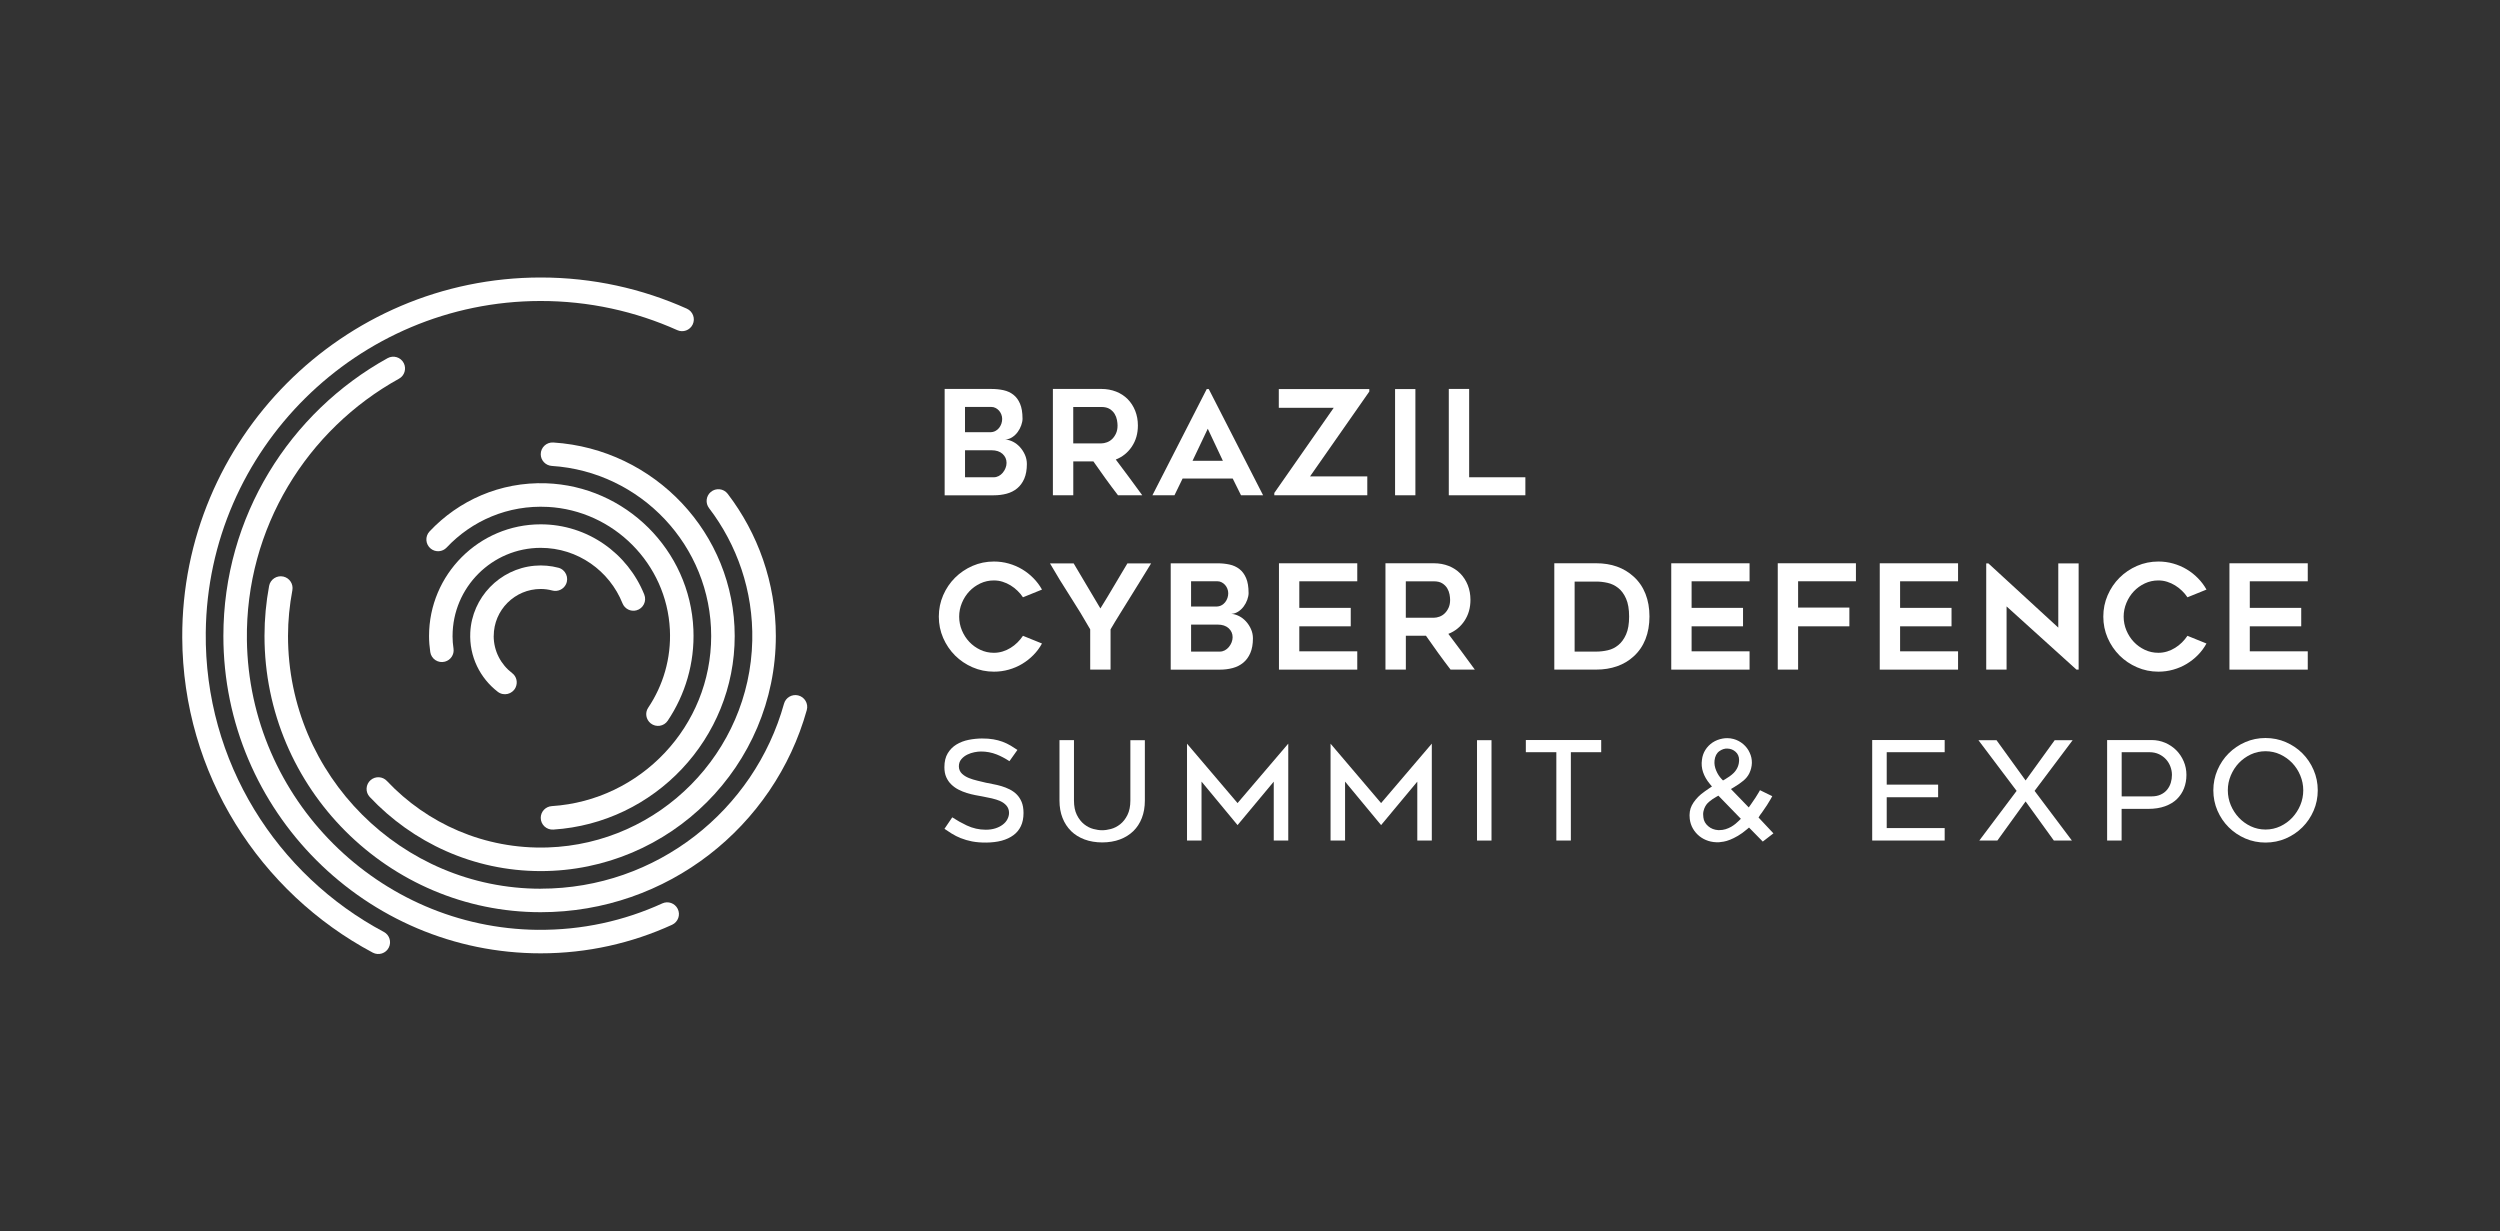 <?xml version="1.0" encoding="UTF-8"?>
<svg id="Camada_1" data-name="Camada 1" xmlns="http://www.w3.org/2000/svg" viewBox="0 0 1080 532">
  <rect x="0" y="0" width="1080" height="532" fill="#333333" stroke="none"/>
  <defs>
    <style>
      .cls-1 {
        fill: #fff;
      }
    </style>
  </defs>
  <g>
    <path class="cls-1" d="M953.2,277.98c-1,1.84-2.24,3.51-3.7,4.99-1.46,1.49-3.09,2.76-4.86,3.83s-3.7,1.89-5.78,2.48c-2.07.59-4.21.88-6.43.88-3.26,0-6.34-.63-9.23-1.89-2.89-1.25-5.41-2.96-7.57-5.11-2.15-2.16-3.86-4.68-5.12-7.56-1.25-2.89-1.88-5.96-1.88-9.23s.63-6.34,1.88-9.23c1.26-2.89,2.96-5.41,5.12-7.56,2.16-2.15,4.68-3.86,7.57-5.12,2.89-1.25,5.96-1.88,9.23-1.88,2.22,0,4.36.29,6.43.88,2.07.59,4,1.41,5.78,2.48s3.4,2.34,4.86,3.83c1.46,1.48,2.7,3.13,3.7,4.93l-8.22,3.33c-.67-1.01-1.45-1.95-2.36-2.82-.9-.88-1.89-1.65-2.98-2.32-1.09-.67-2.24-1.19-3.45-1.57-1.21-.38-2.47-.57-3.77-.57-2.09,0-4.05.43-5.87,1.29-1.82.86-3.4,2-4.74,3.42-1.34,1.42-2.41,3.09-3.2,4.99-.79,1.9-1.19,3.88-1.19,5.93s.4,4.08,1.19,5.96,1.86,3.54,3.2,4.96c1.34,1.42,2.92,2.56,4.74,3.42,1.82.86,3.78,1.29,5.87,1.29,1.3,0,2.55-.19,3.77-.56s2.37-.9,3.45-1.57c1.08-.67,2.08-1.45,2.98-2.35.9-.9,1.69-1.85,2.36-2.86l8.22,3.33Z"/>
    <path class="cls-1" d="M971.91,251.11v11.49h22.22v7.97h-22.22v10.8h25.04v7.91h-33.83v-45.94h33.83v7.78h-25.04Z"/>
    <g>
      <path class="cls-1" d="M441.74,180.79c0,.92-.19,1.91-.57,2.96-.37,1.05-.89,2.02-1.54,2.9s-1.43,1.63-2.35,2.23c-.92.61-1.93.94-3.02.98,1.13.09,2.25.41,3.36.97,1.11.56,2.1,1.33,2.98,2.29.88.96,1.6,2.07,2.16,3.32s.85,2.59.85,4.01c0,2.5-.38,4.62-1.13,6.35-.75,1.73-1.78,3.13-3.08,4.19-1.3,1.07-2.81,1.83-4.55,2.29-1.73.46-3.59.69-5.55.69h-21.21v-45.94h20.21c1.84,0,3.57.18,5.21.53,1.63.36,3.05,1.01,4.26,1.95,1.22.94,2.18,2.24,2.89,3.9.71,1.66,1.07,3.79,1.07,6.39ZM416.88,186.72h10.79c.88,0,1.64-.17,2.29-.51s1.19-.78,1.63-1.33.77-1.17,1.01-1.86c.23-.69.34-1.38.34-2.05s-.13-1.33-.38-1.96c-.25-.63-.59-1.18-1-1.64-.42-.46-.91-.84-1.48-1.13-.56-.3-1.16-.44-1.78-.44h-11.42v10.92ZM429.31,206.18c.75,0,1.46-.18,2.13-.53.67-.35,1.26-.84,1.76-1.44.5-.61.9-1.27,1.19-2.01.29-.73.44-1.47.44-2.23,0-1.55-.58-2.84-1.72-3.89-1.15-1.04-2.73-1.57-4.74-1.57h-11.48v11.68h12.42Z"/>
      <path class="cls-1" d="M463.64,213.96h-8.79v-45.94h20.87c2.35,0,4.49.39,6.45,1.16,1.95.77,3.61,1.86,5,3.26,1.38,1.4,2.46,3.08,3.24,5.02.77,1.95,1.16,4.07,1.16,6.37,0,3.47-.87,6.51-2.61,9.1-1.74,2.6-4.05,4.46-6.94,5.59,3.86,5.11,7.67,10.25,11.44,15.44h-10.48c-1.83-2.39-3.63-4.79-5.38-7.22-1.75-2.43-3.5-4.9-5.25-7.41h-8.69v14.63ZM463.64,191.55h12.07c.79,0,1.61-.16,2.47-.47.85-.31,1.62-.79,2.28-1.44.67-.65,1.22-1.45,1.66-2.41.43-.96.66-2.09.66-3.39,0-.67-.08-1.46-.25-2.39-.17-.92-.5-1.8-1-2.63s-1.21-1.55-2.13-2.13c-.92-.59-2.14-.88-3.69-.88h-12.07v15.75Z"/>
      <path class="cls-1" d="M497.84,213.96l23.47-45.88h.88l23.47,45.88h-9.54l-3.58-7.22h-21.66l-3.51,7.22h-9.54ZM515.17,199.08h13.12l-6.53-13.87-6.59,13.87Z"/>
      <path class="cls-1" d="M591.55,169.14l-25.61,36.66h24.73v8.16h-40.17v-1.01l25.67-36.78h-23.73v-8.1h39.1v1.07Z"/>
      <path class="cls-1" d="M611.45,213.96h-8.78v-45.88h8.78v45.88Z"/>
      <path class="cls-1" d="M658.96,206.18v7.78h-33.08v-45.94h8.79v38.16h24.29Z"/>
      <path class="cls-1" d="M450.14,277.98c-1,1.84-2.24,3.51-3.7,4.99-1.46,1.49-3.09,2.76-4.86,3.83s-3.7,1.89-5.78,2.48c-2.07.59-4.21.88-6.43.88-3.26,0-6.34-.63-9.23-1.89-2.89-1.25-5.41-2.96-7.57-5.11-2.15-2.16-3.86-4.68-5.12-7.56-1.25-2.89-1.88-5.96-1.88-9.23s.63-6.34,1.88-9.23c1.26-2.89,2.96-5.41,5.12-7.56,2.16-2.15,4.68-3.86,7.57-5.12,2.89-1.25,5.96-1.88,9.23-1.88,2.22,0,4.36.29,6.43.88,2.07.59,4,1.41,5.78,2.48s3.4,2.34,4.86,3.83c1.46,1.48,2.7,3.13,3.7,4.93l-8.22,3.33c-.67-1.01-1.45-1.95-2.36-2.82-.9-.88-1.89-1.65-2.98-2.32-1.09-.67-2.24-1.19-3.45-1.57-1.21-.38-2.47-.57-3.77-.57-2.09,0-4.05.43-5.87,1.29-1.82.86-3.4,2-4.74,3.42-1.34,1.42-2.41,3.09-3.2,4.99-.79,1.9-1.19,3.88-1.19,5.93s.4,4.08,1.19,5.96,1.86,3.54,3.2,4.96c1.34,1.42,2.92,2.56,4.74,3.42,1.82.86,3.78,1.29,5.87,1.29,1.3,0,2.55-.19,3.77-.56s2.37-.9,3.45-1.57c1.08-.67,2.08-1.45,2.98-2.35.9-.9,1.69-1.85,2.36-2.86l8.22,3.33Z"/>
      <path class="cls-1" d="M497.28,243.39c-1.17,1.93-2.52,4.12-4.05,6.59s-3.09,4.99-4.68,7.56c-1.59,2.57-3.16,5.11-4.71,7.59s-2.91,4.74-4.08,6.75v17.39h-8.79v-17.39c-2.72-4.77-5.6-9.52-8.66-14.25s-5.96-9.48-8.72-14.25h10.23c1.88,3.14,3.8,6.38,5.77,9.73,1.97,3.35,3.89,6.59,5.78,9.73.92-1.46,1.88-3.03,2.89-4.71s2.01-3.36,3.01-5.05c1.01-1.69,2-3.37,2.98-5.02.98-1.65,1.91-3.21,2.79-4.68h10.23Z"/>
      <path class="cls-1" d="M539.4,256.11c0,.92-.19,1.91-.57,2.96-.37,1.05-.89,2.02-1.54,2.9s-1.43,1.63-2.35,2.23c-.92.61-1.93.94-3.02.98,1.13.09,2.25.41,3.36.97,1.11.56,2.1,1.33,2.98,2.29.88.96,1.6,2.07,2.16,3.32s.85,2.59.85,4.01c0,2.5-.38,4.62-1.13,6.35-.75,1.73-1.78,3.13-3.08,4.19-1.3,1.07-2.81,1.83-4.55,2.29-1.73.46-3.59.69-5.55.69h-21.21v-45.94h20.21c1.84,0,3.57.18,5.21.53,1.63.36,3.05,1.01,4.26,1.95,1.22.94,2.18,2.24,2.89,3.9.71,1.66,1.07,3.79,1.07,6.39ZM514.54,262.03h10.79c.88,0,1.64-.17,2.29-.51s1.19-.78,1.63-1.33.77-1.17,1.01-1.86c.23-.69.34-1.38.34-2.05s-.13-1.33-.38-1.96c-.25-.63-.59-1.18-1-1.64-.42-.46-.91-.84-1.48-1.13-.56-.3-1.16-.44-1.78-.44h-11.42v10.92ZM526.97,281.49c.75,0,1.46-.18,2.13-.53.67-.35,1.26-.84,1.76-1.44.5-.61.9-1.27,1.19-2.01.29-.73.44-1.47.44-2.23,0-1.55-.58-2.84-1.72-3.89-1.15-1.04-2.73-1.57-4.74-1.57h-11.48v11.68h12.42Z"/>
      <path class="cls-1" d="M561.3,251.11v11.49h22.22v7.97h-22.22v10.8h25.04v7.91h-33.83v-45.94h33.83v7.78h-25.04Z"/>
      <path class="cls-1" d="M607.31,289.27h-8.79v-45.94h20.87c2.35,0,4.49.39,6.45,1.16,1.95.77,3.61,1.86,5,3.26,1.38,1.4,2.46,3.08,3.24,5.02.77,1.95,1.16,4.07,1.16,6.37,0,3.47-.87,6.51-2.61,9.1-1.74,2.6-4.05,4.46-6.94,5.59,3.86,5.11,7.67,10.25,11.44,15.44h-10.48c-1.83-2.39-3.63-4.79-5.38-7.22-1.75-2.43-3.5-4.9-5.25-7.41h-8.69v14.63ZM607.31,266.87h12.07c.79,0,1.61-.16,2.47-.47.85-.31,1.62-.79,2.28-1.44.67-.65,1.22-1.45,1.66-2.41.43-.96.66-2.09.66-3.39,0-.67-.08-1.46-.25-2.39-.17-.92-.5-1.8-1-2.63s-1.21-1.55-2.13-2.13c-.92-.59-2.14-.88-3.69-.88h-12.07v15.75Z"/>
      <path class="cls-1" d="M689.57,289.27h-18.11v-45.94h18.11c6.55,0,11.95,1.92,16.17,5.77,2.26,2.05,3.96,4.53,5.11,7.44,1.15,2.91,1.72,6.16,1.72,9.76s-.57,6.91-1.72,9.82c-1.15,2.91-2.85,5.39-5.11,7.44-2.05,1.88-4.44,3.31-7.18,4.27-2.74.96-5.73,1.44-8.99,1.44ZM680.24,281.49h9.35c1.63,0,3.29-.19,4.96-.57,1.68-.37,3.19-1.12,4.55-2.23,1.36-1.11,2.48-2.64,3.36-4.61.88-1.97,1.32-4.54,1.32-7.72s-.44-5.76-1.32-7.75c-.88-1.99-2.01-3.52-3.39-4.61s-2.91-1.82-4.58-2.2c-1.68-.38-3.31-.56-4.9-.56h-9.35v30.25Z"/>
      <path class="cls-1" d="M730.77,251.11v11.49h22.22v7.97h-22.22v10.8h25.04v7.91h-33.83v-45.94h33.83v7.78h-25.04Z"/>
      <path class="cls-1" d="M776.78,251.11v11.36h22.15v8.1h-22.15v18.7h-8.79v-45.94h33.77v7.78h-24.98Z"/>
      <path class="cls-1" d="M820.84,251.11v11.49h22.22v7.97h-22.22v10.8h25.04v7.91h-33.83v-45.94h33.83v7.78h-25.04Z"/>
      <path class="cls-1" d="M897.03,289.27l-30.19-27.3v27.3h-8.79v-45.88h.94l30.19,27.74v-27.74h8.79v45.88h-.94Z"/>
      <g>
        <path class="cls-1" d="M415.15,362.11c1.44.58,3.04,1.04,4.76,1.38,3.61.7,8.95.74,12.82-.32,1.98-.54,3.7-1.35,5.11-2.4,1.38-1.02,2.45-2.33,3.19-3.89.75-1.58,1.13-3.48,1.13-5.67,0-1.87-.28-3.47-.81-4.76-.54-1.28-1.25-2.37-2.11-3.23-.88-.88-1.9-1.61-3.03-2.19-1.19-.59-2.4-1.07-3.59-1.42-1.2-.36-2.41-.64-3.57-.85-1.22-.21-2.28-.42-3.18-.64-1.17-.29-2.38-.59-3.63-.87-1.32-.31-2.54-.69-3.64-1.13-1.19-.48-2.18-1.09-2.97-1.82-.92-.86-1.4-1.98-1.4-3.24s.38-2.3,1.15-3.18c.69-.78,1.54-1.42,2.54-1.91.97-.47,1.99-.81,3.04-1.01,1.03-.2,1.98-.31,2.82-.31,2.36,0,4.65.43,6.8,1.28,1.78.71,3.62,1.68,5.5,2.9l3.45-4.86c-1.01-.69-1.96-1.3-2.86-1.83-1.17-.69-2.38-1.27-3.59-1.72-1.24-.45-2.58-.8-3.98-1.04-2.82-.47-6.73-.56-10.68.24-1.92.39-3.69,1.06-5.24,2.01-1.52.92-2.78,2.19-3.75,3.78-.96,1.57-1.45,3.6-1.45,6.03,0,1.66.27,3.1.8,4.29.54,1.21,1.26,2.26,2.15,3.12.91.89,1.94,1.64,3.08,2.23,1.18.61,2.4,1.11,3.62,1.49,1.25.38,2.46.68,3.63.91l3.19.59c1.39.25,2.74.53,4.04.83,1.36.32,2.56.7,3.56,1.15,1.1.49,2.01,1.14,2.7,1.92.77.89,1.16,1.97,1.16,3.19,0,.92-.24,1.84-.71,2.75-.45.89-1.14,1.69-2.06,2.37-.86.65-1.91,1.18-3.13,1.57-1.21.39-2.61.59-4.15.59-2.86,0-5.63-.62-8.23-1.85-2.13-1-4.22-2.17-6.25-3.5l-3.37,4.96c1.04.72,2.07,1.39,3.07,2.02,1.27.79,2.64,1.49,4.07,2.06Z"/>
        <path class="cls-1" d="M462.7,359.02c1.59,1.55,3.53,2.76,5.78,3.61,4.58,1.74,10.85,1.72,15.36,0,2.25-.85,4.19-2.07,5.78-3.61,1.57-1.54,2.8-3.43,3.66-5.64.86-2.22,1.3-4.75,1.3-7.52v-26.1h-6.26v26.06c0,2.48-.43,4.59-1.27,6.27-.83,1.66-1.88,3-3.13,3.99-1.24.98-2.6,1.67-4.04,2.05-2.73.71-4.78.71-7.48,0-1.44-.37-2.79-1.06-4.04-2.05-1.25-.99-2.31-2.34-3.14-4-.84-1.67-1.26-3.78-1.26-6.27v-26.06h-6.26v26.1c0,2.76.44,5.29,1.32,7.51.87,2.2,2.11,4.1,3.7,5.65Z"/>
        <polygon class="cls-1" points="556.53 363.11 556.53 321.25 534.62 346.93 512.79 321.27 512.79 363.11 519.06 363.11 519.06 337.65 534.62 356.44 550.26 337.67 550.26 363.11 556.53 363.11"/>
        <polygon class="cls-1" points="618.54 363.11 618.54 321.25 596.63 346.93 574.8 321.27 574.8 363.11 581.07 363.11 581.07 337.65 596.63 356.44 612.27 337.67 612.27 363.11 618.54 363.11"/>
        <rect class="cls-1" x="638.07" y="319.76" width="6.26" height="43.36"/>
        <polygon class="cls-1" points="691.72 319.69 659.16 319.69 659.16 324.95 672.34 324.95 672.34 363.11 678.61 363.11 678.61 324.95 691.72 324.95 691.72 319.69"/>
        <path class="cls-1" d="M747.34,362.79c1.05-.42,2.21-.99,3.44-1.71,1.23-.71,2.54-1.66,3.9-2.82l.9-.76,5.94,6.06,4.6-3.55-6.43-6.85.51-.82c.15-.25.3-.47.45-.67l.46-.59c1.68-2.37,2.98-4.36,3.8-5.85.28-.51.52-.94.71-1.28l-5.31-2.59c-.15.26-.33.58-.54.96-.76,1.34-1.91,3.11-3.43,5.25l-.88,1.24-7.69-7.95,1.37-.82c1.48-.88,2.84-1.83,4.02-2.8,1.09-.91,1.94-1.96,2.53-3.14.7-1.45,1.08-2.97,1.12-4.52.03-1.53-.29-3.02-.95-4.41-.64-1.44-1.58-2.68-2.81-3.73-1.24-1.04-2.64-1.78-4.15-2.19-.91-.25-1.84-.37-2.77-.37-.64,0-1.28.06-1.92.17-1.61.29-3.09.86-4.39,1.72-1.26.86-2.32,1.93-3.11,3.2-.79,1.25-1.29,2.68-1.47,4.24-.27,1.84-.11,3.62.47,5.35.59,1.76,1.58,3.48,2.95,5.12l.9,1.08-1.17.78c-.49.33-1.1.75-1.82,1.26-.7.5-1.27.93-1.72,1.3-1.73,1.47-3.08,3.1-3.98,4.82-.86,1.65-1.16,3.62-.9,5.86.19,1.53.65,2.94,1.38,4.19.73,1.26,1.68,2.36,2.8,3.26,1.13.91,2.43,1.59,3.85,2.04,1.45.46,3,.65,4.65.58.47-.04,1.15-.13,1.99-.27.77-.13,1.69-.4,2.72-.81ZM740.68,328.52c.21-1.83.91-3.18,2.08-4.02,1.12-.8,2.36-1.21,3.59-1.11,1.27.05,2.41.5,3.37,1.34,1.03.88,1.57,2.11,1.57,3.56,0,2.13-.77,4.01-2.3,5.59-.52.52-1.13,1.03-1.84,1.53-.68.49-1.33.91-1.95,1.26l-.86.49-.68-.71c-.9-.95-1.67-2.14-2.26-3.55-.63-1.47-.87-2.93-.72-4.35h0ZM742.26,358.61c-1.68-.1-3.12-.67-4.31-1.69-1.23-1.04-1.94-2.33-2.1-3.83-.14-.96-.13-1.84.05-2.64.17-.75.41-1.42.72-1.99.29-.54.62-1.01.96-1.38.34-.37.62-.62.82-.78.84-.72,1.9-1.44,3.1-2.11l.84-.47,9.71,10-.89.88c-.4.4-.87.82-1.4,1.26-.56.46-1.19.9-1.9,1.32-.74.42-1.57.78-2.46,1.05-.81.25-1.72.38-2.7.38-.15,0-.3,0-.45,0Z"/>
        <polygon class="cls-1" points="840.1 324.95 840.1 319.69 808.79 319.69 808.79 363.11 840.1 363.11 840.1 357.73 815.06 357.73 815.06 344.41 837.27 344.41 837.27 338.96 815.06 338.96 815.06 324.95 840.1 324.95"/>
        <polygon class="cls-1" points="895.39 319.76 887.63 319.76 875.06 337.16 862.49 319.76 854.68 319.76 871.18 341.66 855.06 363.11 862.87 363.11 875.06 346.22 887.26 363.11 895.06 363.11 878.94 341.66 895.39 319.76"/>
        <path class="cls-1" d="M935.35,348.28c2.06-.75,3.78-1.79,5.1-3.1,1.34-1.32,2.36-2.87,3.04-4.61.7-1.78,1.05-3.73,1.05-5.82s-.4-4.04-1.19-5.87c-.79-1.83-1.87-3.44-3.21-4.78-1.35-1.35-2.96-2.43-4.79-3.22-1.82-.78-3.79-1.18-5.87-1.18h-19.2v43.42h6.26v-13.68h11.49c2.76,0,5.22-.39,7.31-1.15ZM916.54,324.95h11.99c1.57,0,2.98.3,4.19.88,1.18.57,2.2,1.32,3.03,2.24.82.92,1.45,1.97,1.88,3.14.43,1.17.65,2.36.65,3.54s-.17,2.3-.49,3.38c-.34,1.12-.87,2.13-1.58,3-.72.9-1.67,1.62-2.81,2.14-1.11.51-2.43.77-3.91.77h-12.93v-19.09Z"/>
        <path class="cls-1" d="M994.65,325.45c-2.04-2.04-4.45-3.67-7.18-4.85-2.71-1.18-5.67-1.78-8.79-1.78s-6.01.6-8.72,1.78c-2.73,1.18-5.14,2.81-7.17,4.85-2.04,2.03-3.67,4.45-4.85,7.2-1.18,2.74-1.78,5.68-1.78,8.76s.6,6.08,1.78,8.79c1.18,2.73,2.81,5.14,4.85,7.17,2.04,2.04,4.45,3.67,7.17,4.85,5.46,2.38,12.12,2.34,17.51,0,2.73-1.18,5.14-2.81,7.18-4.85,2.04-2.04,3.67-4.45,4.84-7.17,1.18-2.72,1.78-5.68,1.78-8.79s-.6-6.02-1.78-8.76c-1.18-2.75-2.81-5.17-4.84-7.2ZM993.72,347.86c-.85,2.01-2.02,3.81-3.46,5.36-1.47,1.56-3.2,2.81-5.15,3.73-1.98.93-4.13,1.41-6.39,1.41s-4.42-.47-6.4-1.41c-1.95-.92-3.68-2.18-5.14-3.73-1.45-1.55-2.62-3.35-3.47-5.36-.85-2.03-1.29-4.2-1.29-6.45s.43-4.37,1.29-6.42c.85-2.03,2.02-3.84,3.47-5.37,1.47-1.53,3.19-2.77,5.14-3.69,3.95-1.87,8.82-1.87,12.79,0,1.94.92,3.67,2.16,5.14,3.69,1.46,1.53,2.63,3.34,3.47,5.37.86,2.06,1.29,4.22,1.29,6.42s-.43,4.42-1.29,6.45Z"/>
      </g>
    </g>
  </g>
  <g>
    <path class="cls-1" d="M88.89,273.18c.84-78.97,65.52-143.03,144.49-143.15,21.09-.03,41.13,4.48,59.22,12.6,2.49,1.12,5.42.04,6.62-2.41h0c1.26-2.59.12-5.69-2.5-6.87-19.29-8.65-40.65-13.47-63.11-13.47-85.6,0-155.23,69.94-154.88,155.54.25,58.91,33.56,110.14,82.29,136.11,2.55,1.36,5.71.35,6.97-2.24h0c1.19-2.45.25-5.41-2.15-6.69-46.17-24.57-77.55-73.42-76.95-129.4Z"/>
    <path class="cls-1" d="M232.19,401.69c-68.65-.75-124.59-56.53-125.53-125.18-.66-48.55,26.1-91.01,65.73-112.92,2.37-1.31,3.26-4.28,2.05-6.7h0c-1.3-2.58-4.48-3.56-7.01-2.16-42.25,23.39-70.93,68.4-70.93,120.01,0,75.6,61.51,137.1,137.1,137.1,20.23,0,39.43-4.43,56.73-12.33,2.62-1.2,3.73-4.33,2.43-6.9h0c-1.22-2.43-4.14-3.48-6.62-2.35-16.42,7.51-34.7,11.63-53.95,11.42Z"/>
    <path class="cls-1" d="M233.6,383.93c-60.2,0-109.18-48.97-109.18-109.18,0-6.76.68-13.35,1.88-19.76.5-2.69-1.2-5.29-3.87-5.91h0c-2.84-.65-5.65,1.19-6.18,4.05-1.3,7.01-1.99,14.23-1.99,21.61,0,65.8,53.53,119.33,119.33,119.33,54.71,0,100.91-37.03,114.94-87.33.78-2.8-.95-5.68-3.78-6.34h0c-2.66-.61-5.33.97-6.06,3.59-12.82,46.02-55.03,79.92-105.09,79.92Z"/>
    <path class="cls-1" d="M306.29,219.48c12.09,15.85,19.15,35.72,18.69,57.25-1.03,48.33-40,87.78-88.32,89.37-27.4.9-52.21-10.36-69.53-28.74-1.85-1.96-4.91-2.14-6.97-.4h0c-2.21,1.87-2.42,5.22-.44,7.32,18.53,19.69,44.78,32.03,73.88,32.03,56,0,101.56-45.56,101.56-101.56,0-23.09-7.78-44.37-20.81-61.44-1.76-2.3-5.09-2.64-7.3-.77h0c-2.06,1.75-2.39,4.8-.75,6.95Z"/>
    <path class="cls-1" d="M233.6,196.21h0c0,2.69,2.1,4.89,4.79,5.07,38.37,2.48,68.84,34.49,68.84,73.48s-30.46,71-68.84,73.48c-2.69.17-4.79,2.37-4.79,5.07h0c0,2.95,2.5,5.26,5.44,5.07,43.67-2.81,78.35-39.24,78.35-83.61s-34.67-80.8-78.35-83.61c-2.94-.19-5.44,2.12-5.44,5.07Z"/>
    <path class="cls-1" d="M236.67,218.98c28.43,1.54,51.34,24.59,52.72,53.03.61,12.51-2.96,24.16-9.38,33.74-1.46,2.17-.96,5.11,1.09,6.74h0c2.32,1.84,5.72,1.32,7.36-1.14,7.51-11.21,11.71-24.81,11.09-39.43-1.45-34.3-29.33-61.96-63.64-63.14-19.85-.68-37.81,7.47-50.34,20.8-2.03,2.16-1.78,5.6.54,7.45h0c2.06,1.64,5.04,1.43,6.84-.49,10.84-11.53,26.48-18.48,43.72-17.55Z"/>
    <path class="cls-1" d="M195.51,274.75c0-21,17.08-38.08,38.08-38.08,16.01,0,29.71,9.94,35.33,23.97.96,2.39,3.54,3.7,6.02,3.03h0c2.95-.79,4.52-3.98,3.39-6.81-7.12-17.76-24.47-30.35-44.74-30.35-26.6,0-48.24,21.64-48.24,48.24,0,2.37.19,4.68.53,6.95.45,2.99,3.41,4.92,6.33,4.13h0c2.47-.66,4.09-3.07,3.71-5.6-.27-1.79-.42-3.62-.42-5.49Z"/>
    <path class="cls-1" d="M213.29,274.75c0-11.2,9.11-20.31,20.31-20.31,1.73,0,3.39.24,4.98.66,2.36.63,4.84-.48,5.91-2.68h0c1.4-2.87-.15-6.33-3.24-7.15-3.26-.86-6.74-1.19-10.34-.87-15.06,1.33-27.01,13.72-27.75,28.82-.51,10.44,4.27,19.78,11.88,25.64,2.55,1.96,6.26,1.08,7.67-1.81h0c1.05-2.16.48-4.78-1.42-6.23-4.86-3.7-8.02-9.5-8.02-16.07Z"/>
  </g>
</svg>